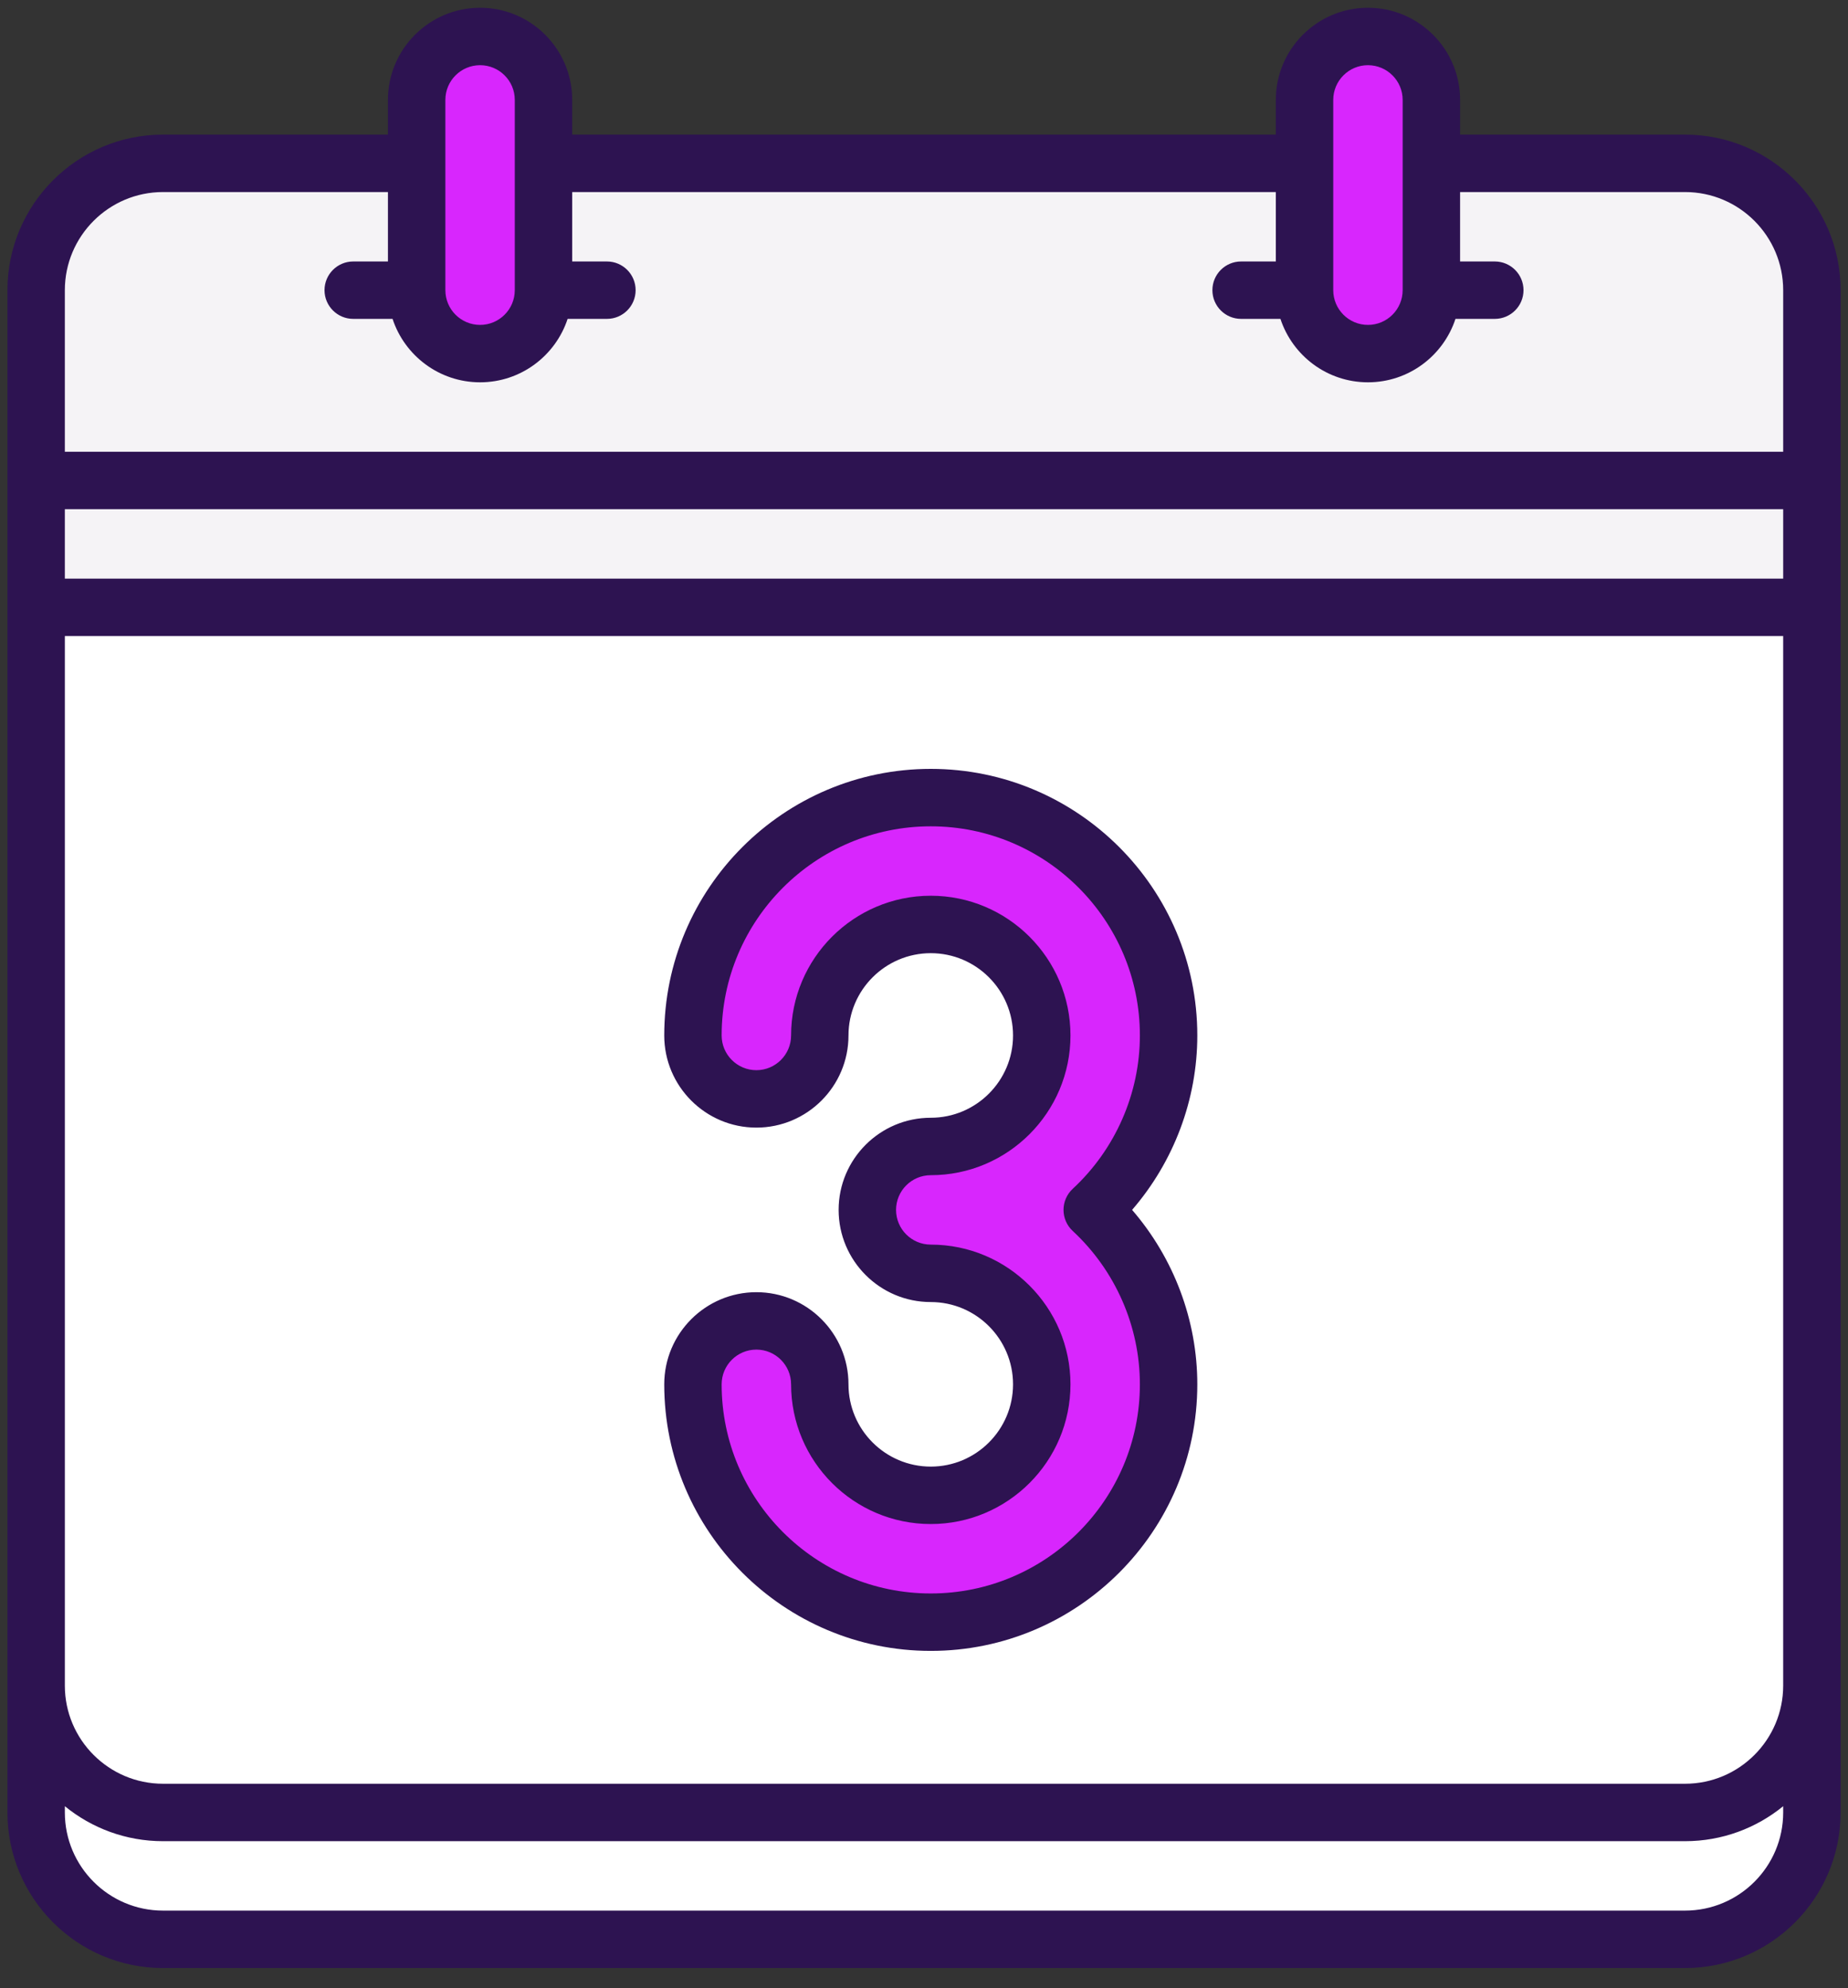 <svg width="66" height="71" viewBox="0 0 66 71" fill="none" xmlns="http://www.w3.org/2000/svg">
<rect x="0" y="0" width="66" height="71" fill="#333333" stroke="none"/>
<path d="M1.291 55.662V64.722C1.291 67.223 3.319 69.251 5.821 69.251H60.18C62.682 69.251 64.71 67.223 64.71 64.722V55.662H1.291Z" fill="white"/>
<path d="M61.566 55.662V64.722C61.566 67.223 59.538 69.251 57.036 69.251H60.18C62.682 69.251 64.71 67.223 64.71 64.722V55.662H61.566Z" fill="white"/>
<path d="M1.291 19.422V60.191C1.291 62.693 3.319 64.721 5.821 64.721H60.18C62.682 64.721 64.71 62.693 64.71 60.191V19.422H1.291Z" fill="white"/>
<path d="M61.566 19.422V60.191C61.566 62.693 59.538 64.721 57.036 64.721H60.18C62.682 64.721 64.71 62.693 64.71 60.191V19.422H61.566Z" fill="white"/>
<path d="M64.71 21.687V10.362C64.71 7.86 62.682 5.832 60.18 5.832H5.821C3.319 5.832 1.291 7.86 1.291 10.362V21.687H64.71Z" fill="#F5F3F6"/>
<path d="M14.881 10.362C14.881 11.613 15.895 12.627 17.146 12.627C18.397 12.627 19.411 11.613 19.411 10.362V3.567C19.411 2.316 18.397 1.302 17.146 1.302C15.895 1.302 14.881 2.316 14.881 3.567V10.362Z" fill="url(#paint0_linear_323_1936)"/>
<path d="M46.59 10.362C46.59 11.613 47.605 12.627 48.855 12.627C50.106 12.627 51.12 11.613 51.12 10.362V3.567C51.12 2.316 50.106 1.302 48.855 1.302C47.605 1.302 46.59 2.316 46.59 3.567V10.362Z" fill="url(#paint1_linear_323_1936)"/>
<path d="M60.18 5.832L57.036 5.832C59.538 5.832 61.566 7.86 61.566 10.362V21.687L64.71 21.687V10.362C64.71 7.86 62.682 5.832 60.18 5.832Z" fill="#F5F3F6"/>
<path d="M39.009 43.204C40.684 41.652 41.736 39.435 41.736 36.976C41.736 32.292 37.925 28.482 33.242 28.482C28.559 28.482 24.748 32.292 24.748 36.976C24.748 38.227 25.762 39.241 27.013 39.241C28.264 39.241 29.279 38.227 29.279 36.976C29.279 34.79 31.056 33.012 33.242 33.012C35.428 33.012 37.206 34.79 37.206 36.976C37.206 39.161 35.428 40.939 33.242 40.939C31.991 40.939 30.977 41.953 30.977 43.204C30.977 44.455 31.991 45.469 33.242 45.469C35.428 45.469 37.206 47.247 37.206 49.433C37.206 51.619 35.428 53.397 33.242 53.397C31.057 53.397 29.279 51.619 29.279 49.433C29.279 48.182 28.264 47.168 27.013 47.168C25.763 47.168 24.748 48.182 24.748 49.433C24.748 54.117 28.559 57.927 33.242 57.927C37.925 57.927 41.736 54.117 41.736 49.433C41.736 46.974 40.684 44.757 39.009 43.204Z" fill="url(#paint2_linear_323_1936)"/>
<path d="M33.242 27.456C27.993 27.456 23.723 31.727 23.723 36.976C23.723 38.79 25.199 40.266 27.013 40.266C28.827 40.266 30.303 38.79 30.303 36.976C30.303 35.355 31.622 34.037 33.242 34.037C34.862 34.037 36.18 35.355 36.18 36.976C36.18 38.596 34.862 39.914 33.242 39.914C31.427 39.914 29.951 41.39 29.951 43.204C29.951 45.019 31.427 46.495 33.242 46.495C34.862 46.495 36.18 47.813 36.18 49.433C36.18 51.053 34.862 52.371 33.242 52.371C31.622 52.371 30.303 51.053 30.303 49.433C30.303 47.619 28.828 46.143 27.013 46.143C25.199 46.143 23.723 47.619 23.723 49.433C23.723 54.682 27.993 58.952 33.242 58.952C38.491 58.952 42.761 54.682 42.761 49.433C42.761 47.145 41.922 44.927 40.432 43.204C41.922 41.482 42.761 39.264 42.761 36.976C42.761 31.727 38.491 27.456 33.242 27.456ZM38.311 43.956C39.836 45.369 40.71 47.365 40.71 49.433C40.71 53.551 37.36 56.901 33.242 56.901C29.124 56.901 25.773 53.551 25.773 49.433C25.773 48.749 26.329 48.193 27.013 48.193C27.697 48.193 28.253 48.749 28.253 49.433C28.253 52.184 30.491 54.422 33.242 54.422C35.993 54.422 38.231 52.184 38.231 49.433C38.231 46.682 35.993 44.444 33.242 44.444C32.558 44.444 32.002 43.888 32.002 43.204C32.002 42.521 32.558 41.965 33.242 41.965C35.993 41.965 38.231 39.727 38.231 36.975C38.231 34.224 35.993 31.986 33.242 31.986C30.491 31.986 28.253 34.224 28.253 36.975C28.253 37.659 27.697 38.215 27.013 38.215C26.329 38.215 25.773 37.659 25.773 36.975C25.773 32.858 29.124 29.507 33.242 29.507C37.36 29.507 40.71 32.858 40.71 36.975C40.71 39.044 39.836 41.04 38.311 42.452C38.102 42.646 37.983 42.919 37.983 43.204C37.983 43.49 38.102 43.762 38.311 43.956Z" fill="#2D1351"/>
<path d="M60.18 4.807H52.146V3.567C52.146 1.753 50.67 0.277 48.855 0.277C47.041 0.277 45.565 1.753 45.565 3.567V4.807H20.436V3.567C20.436 1.753 18.96 0.277 17.146 0.277C15.332 0.277 13.855 1.753 13.855 3.567V4.807H5.821C2.758 4.807 0.266 7.299 0.266 10.362V64.722C0.266 67.785 2.758 70.277 5.821 70.277H12.83C13.396 70.277 13.856 69.818 13.856 69.251C13.856 68.685 13.396 68.226 12.83 68.226H5.821C3.889 68.226 2.316 66.654 2.316 64.722V64.498C3.273 65.278 4.493 65.747 5.821 65.747H60.18C61.508 65.747 62.728 65.278 63.685 64.498V64.722C63.685 66.654 62.113 68.226 60.18 68.226H9.932C9.365 68.226 8.906 68.685 8.906 69.251C8.906 69.818 9.365 70.277 9.932 70.277H60.18C63.243 70.277 65.736 67.785 65.736 64.722V10.362C65.736 7.299 63.243 4.807 60.18 4.807ZM47.616 3.567C47.616 2.884 48.172 2.328 48.855 2.328C49.539 2.328 50.095 2.884 50.095 3.567V10.362C50.095 11.046 49.539 11.602 48.855 11.602C48.172 11.602 47.616 11.046 47.616 10.362V3.567ZM15.906 3.567C15.906 2.884 16.462 2.328 17.146 2.328C17.829 2.328 18.385 2.884 18.385 3.567V10.362C18.385 11.046 17.829 11.602 17.146 11.602C16.462 11.602 15.906 11.046 15.906 10.362V3.567ZM5.821 6.858H13.855V9.337H12.616C12.05 9.337 11.59 9.796 11.59 10.362C11.59 10.928 12.05 11.387 12.616 11.387H14.02C14.452 12.701 15.69 13.652 17.146 13.652C18.602 13.652 19.84 12.701 20.272 11.387H21.676C22.242 11.387 22.701 10.928 22.701 10.362C22.701 9.796 22.242 9.337 21.676 9.337H20.436V6.858H45.565V9.337H44.325C43.759 9.337 43.3 9.796 43.3 10.362C43.3 10.928 43.759 11.387 44.325 11.387H45.73C46.162 12.701 47.399 13.652 48.855 13.652C50.312 13.652 51.549 12.701 51.981 11.387H53.385C53.952 11.387 54.411 10.928 54.411 10.362C54.411 9.796 53.952 9.337 53.385 9.337H52.146V6.858H60.181C62.113 6.858 63.685 8.43 63.685 10.362V16.132H50.906C50.34 16.132 49.881 16.591 49.881 17.157C49.881 17.723 50.34 18.182 50.906 18.182H63.685V20.662H2.316V18.183H54.805C55.371 18.183 55.83 17.723 55.83 17.157C55.83 16.591 55.371 16.132 54.805 16.132H2.316V10.362C2.316 8.43 3.889 6.858 5.821 6.858ZM60.18 63.696H5.821C3.889 63.696 2.316 62.124 2.316 60.192V22.712H63.685V60.192C63.685 62.124 62.113 63.696 60.18 63.696Z" fill="#2D1351"/>
<defs>
<linearGradient id="paint0_linear_323_1936" x1="-3.359" y1="1.219" x2="68.621" y2="54.393" gradientUnits="userSpaceOnUse">
<stop offset="1" stop-color="#D826FD"/>
</linearGradient>
<linearGradient id="paint1_linear_323_1936" x1="-3.359" y1="1.219" x2="68.621" y2="54.393" gradientUnits="userSpaceOnUse">
<stop offset="1" stop-color="#D826FD"/>
</linearGradient>
<linearGradient id="paint2_linear_323_1936" x1="-3.359" y1="1.219" x2="68.621" y2="54.393" gradientUnits="userSpaceOnUse">
<stop offset="1" stop-color="#D826FD"/>
</linearGradient>
</defs>
</svg>
